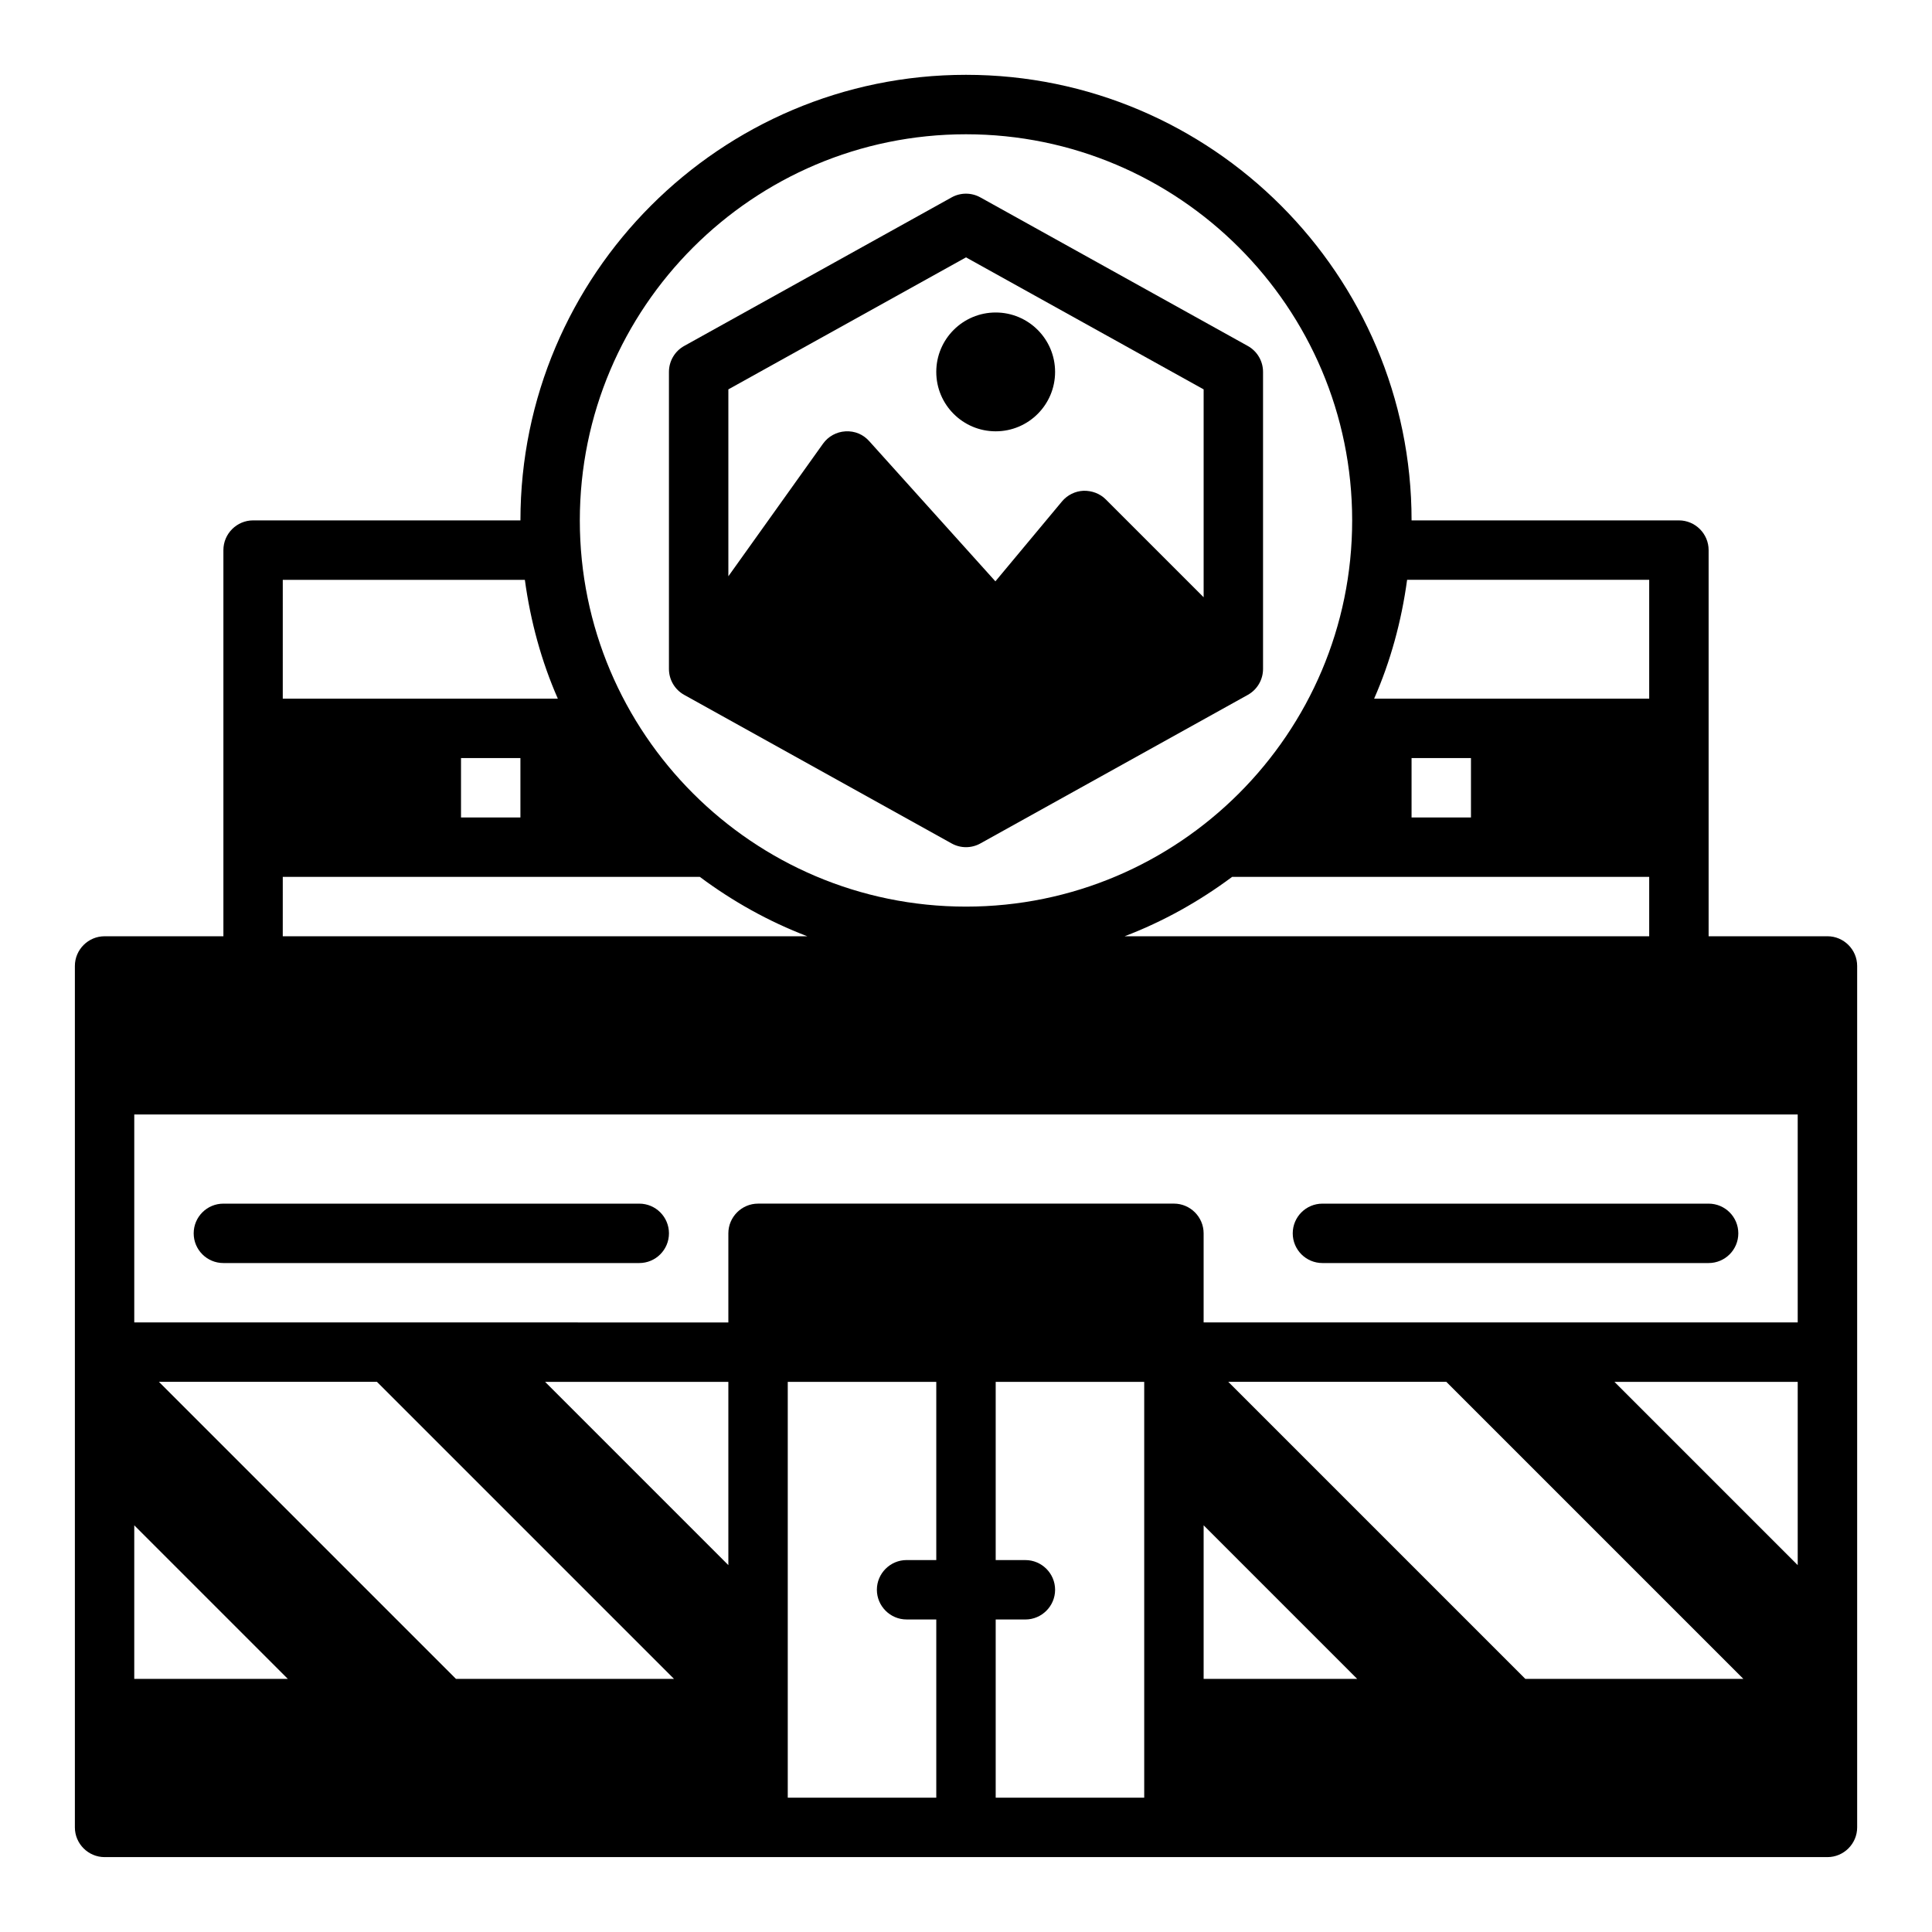 <?xml version="1.0" encoding="UTF-8"?>
<!-- Uploaded to: SVG Repo, www.svgrepo.com, Generator: SVG Repo Mixer Tools -->
<svg fill="#000000" width="800px" height="800px" version="1.1" viewBox="144 144 512 512" xmlns="http://www.w3.org/2000/svg">
 <g>
  <path d="m628.29 392.12h-31.488v-102.34c0-4.328-3.543-7.871-7.871-7.871h-70.848c0-65.102-52.98-118.08-118.08-118.08s-118.08 52.98-118.08 118.08h-70.848c-4.328 0-7.871 3.543-7.871 7.871v102.34h-31.488c-4.328 0-7.871 3.543-7.871 7.871v228.29c0 4.328 3.543 7.871 7.871 7.871h456.58c4.328 0 7.871-3.543 7.871-7.871v-228.29c0-4.332-3.543-7.875-7.871-7.875zm-111.39-94.461h64.156v31.488h-72.895c4.328-9.844 7.242-20.469 8.738-31.488zm64.156 78.719v15.742h-139.02c10.312-3.938 19.836-9.289 28.496-15.742zm-62.977-15.746v-15.742h15.742v15.742zm-118.08-181.05c56.441 0 102.34 45.895 102.34 102.34 0 56.441-45.895 102.34-102.34 102.34s-102.34-45.895-102.34-102.34c0-56.441 45.891-102.34 102.34-102.34zm-181.06 118.08h64.156c1.496 11.02 4.41 21.648 8.738 31.488l-72.895-0.004zm62.977 47.23v15.742h-15.742v-15.742zm-62.977 31.488h110.52c8.66 6.453 18.184 11.809 28.496 15.742h-139.02zm-39.359 212.54v-40.699l40.699 40.699zm85.254 0-78.719-78.719h57.781l78.719 78.719zm72.188-30.148-48.57-48.57h48.57zm55.102-1.34h-7.871c-4.328 0-7.871 3.543-7.871 7.871s3.543 7.871 7.871 7.871h7.871v47.23h-39.359v-110.2h39.359zm55.105 62.977h-39.359v-47.23h7.871c4.328 0 7.871-3.543 7.871-7.871s-3.543-7.871-7.871-7.871h-7.871v-47.23h39.359zm15.746-31.488v-40.699l40.695 40.699zm85.254 0-78.719-78.719h57.781l78.719 78.719zm72.184-30.148-48.57-48.57h48.57zm0-64.316h-157.44v-23.617c0-4.328-3.543-7.871-7.871-7.871l-110.21 0.004c-4.328 0-7.871 3.543-7.871 7.871v23.617l-157.44-0.004v-55.105h440.83z"/>
  <path d="m203.2 478.72h110.21c4.352 0 7.871-3.527 7.871-7.871s-3.519-7.871-7.871-7.871h-110.21c-4.352 0-7.871 3.527-7.871 7.871-0.004 4.344 3.516 7.871 7.871 7.871z"/>
  <path d="m494.46 478.72h102.34c4.352 0 7.871-3.527 7.871-7.871s-3.519-7.871-7.871-7.871h-102.34c-4.352 0-7.871 3.527-7.871 7.871s3.519 7.871 7.871 7.871z"/>
  <path d="m400 368.51c1.316 0 2.637-0.332 3.816-0.992l70.848-39.359c2.504-1.387 4.055-4.023 4.055-6.883v-78.719c0-2.859-1.551-5.496-4.055-6.879l-70.848-39.359c-2.371-1.324-5.273-1.324-7.644 0l-70.848 39.359c-2.496 1.383-4.047 4.019-4.047 6.879v78.719c0 2.859 1.551 5.496 4.055 6.879l70.848 39.359c1.184 0.664 2.504 0.996 3.82 0.996zm-31.938-110.2c-2.387 0.133-4.574 1.34-5.961 3.281l-25.078 35.129v-49.531l62.977-34.984 62.977 34.984v55.09l-25.922-25.922c-1.551-1.559-3.691-2.348-5.918-2.297-2.211 0.102-4.273 1.125-5.699 2.824l-17.648 21.176-33.434-37.148c-1.594-1.781-3.805-2.742-6.293-2.602z"/>
  <path d="m423.61 242.56c0 8.695-7.047 15.742-15.742 15.742-8.695 0-15.746-7.047-15.746-15.742 0-8.695 7.051-15.746 15.746-15.746 8.695 0 15.742 7.051 15.742 15.746"/>
 </g>
</svg>